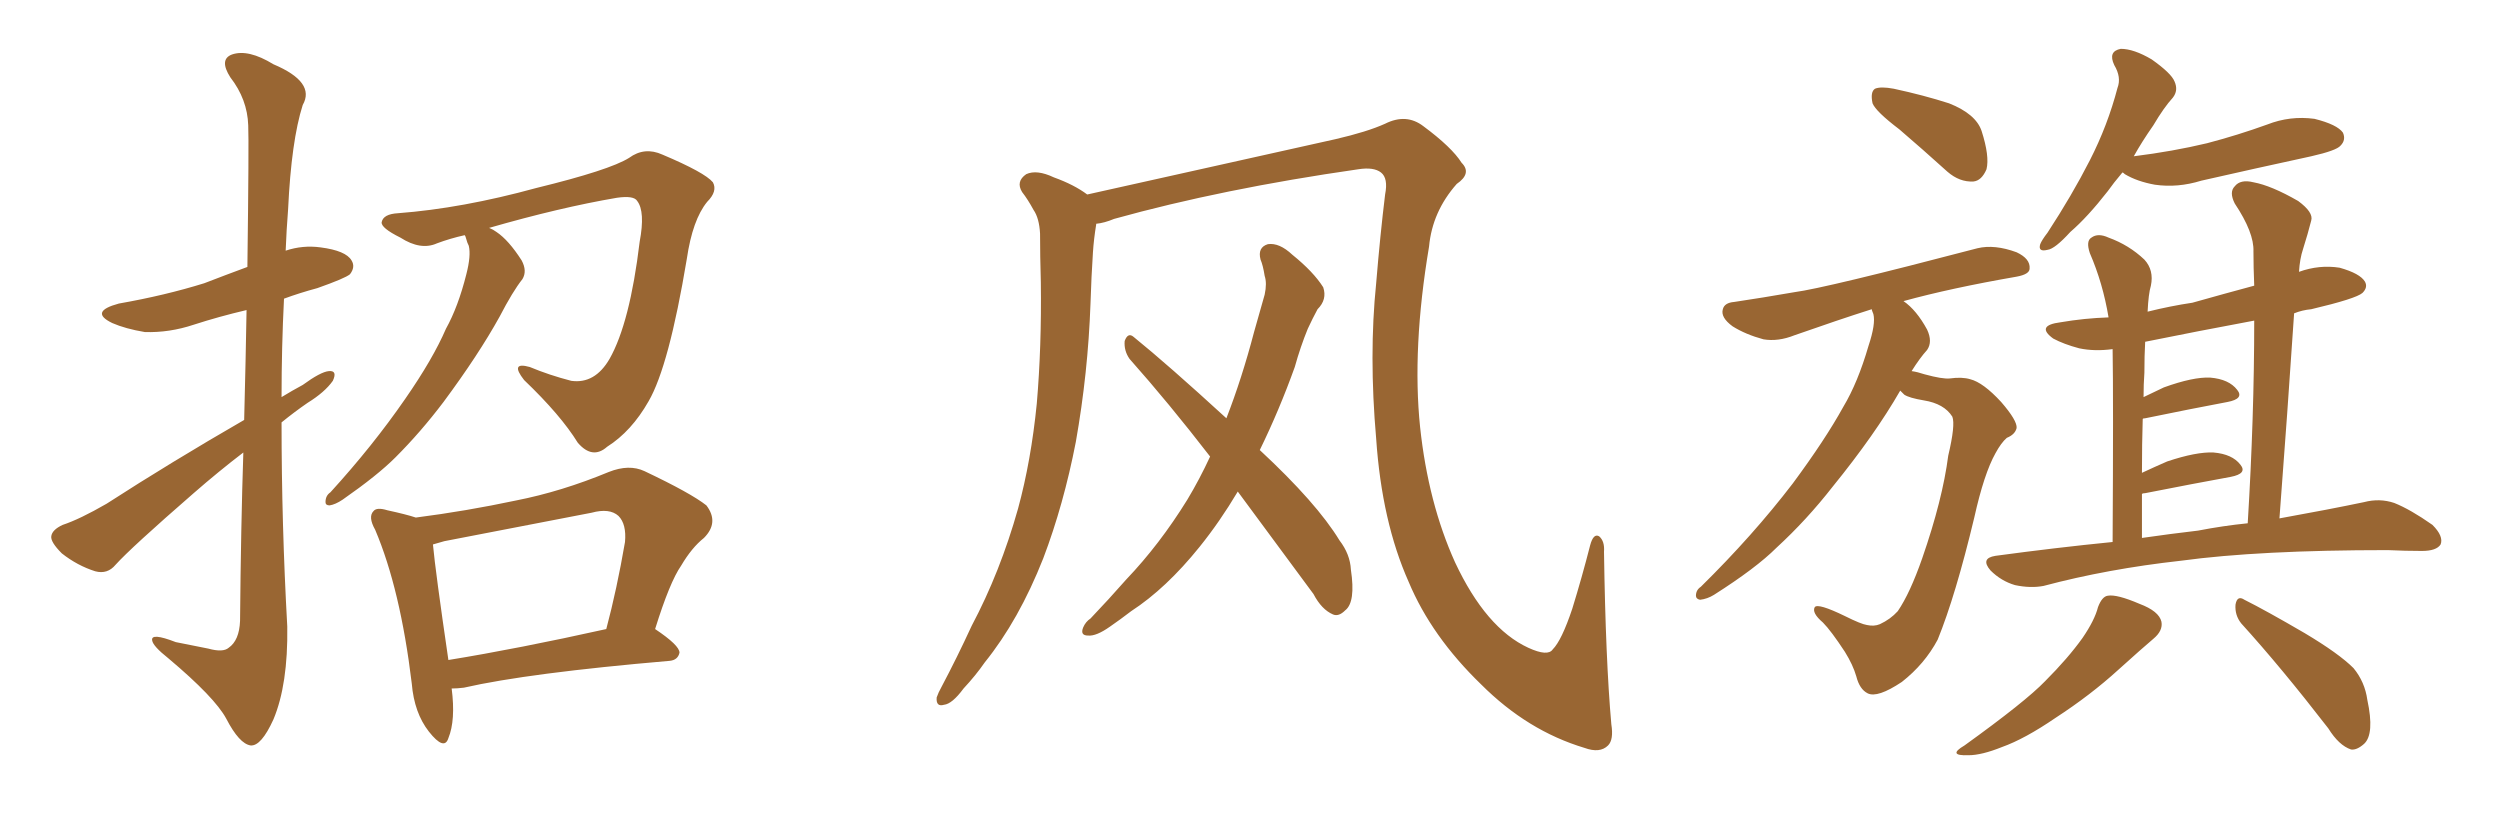 <svg xmlns="http://www.w3.org/2000/svg" xmlns:xlink="http://www.w3.org/1999/xlink" width="450" height="150"><path fill="#996633" padding="10" d="M43.80 81.45L43.80 81.45Q39.40 84.81 34.86 88.77L34.86 88.77Q23.58 98.58 20.80 101.66L20.80 101.66Q19.34 103.42 17.14 102.83L17.14 102.83Q13.92 101.81 11.13 99.61L11.13 99.61Q9.08 97.56 9.23 96.53L9.23 96.53Q9.38 95.36 11.28 94.48L11.28 94.48Q14.36 93.46 19.19 90.67L19.19 90.67Q30.76 83.20 43.95 75.59L43.95 75.59Q44.24 64.31 44.38 55.81L44.38 55.81Q39.40 56.98 34.86 58.45L34.86 58.45Q30.47 59.91 26.07 59.77L26.07 59.77Q22.56 59.18 20.21 58.15L20.21 58.15Q15.97 56.10 21.39 54.64L21.39 54.64Q29.74 53.17 36.77 50.98L36.77 50.98Q40.58 49.51 44.53 48.05L44.53 48.05Q44.82 25.34 44.68 22.56L44.68 22.56Q44.53 17.87 41.46 13.92L41.46 13.92Q39.40 10.69 41.75 9.81L41.75 9.81Q44.68 8.79 49.22 11.57L49.22 11.57Q56.84 14.79 54.49 18.90L54.49 18.90Q52.44 25.34 51.86 37.65L51.86 37.65Q51.56 41.46 51.42 45.12L51.42 45.12Q54.49 44.09 57.71 44.53L57.71 44.53Q62.26 45.12 63.28 46.88L63.28 46.88Q64.01 48.05 62.99 49.37L62.99 49.37Q62.11 50.10 57.13 51.86L57.13 51.86Q53.91 52.73 51.12 53.76L51.12 53.76Q50.68 62.55 50.68 71.48L50.68 71.48Q52.59 70.31 54.49 69.29L54.49 69.29Q57.71 66.94 59.18 66.80L59.18 66.80Q60.79 66.65 59.91 68.55L59.91 68.55Q58.45 70.61 55.37 72.51L55.37 72.51Q53.03 74.12 50.68 76.03L50.68 76.03Q50.68 94.34 51.71 112.79L51.71 112.79Q51.86 123.19 49.22 129.49L49.22 129.49Q47.02 134.33 45.12 134.18L45.12 134.18Q43.07 133.89 40.72 129.35L40.72 129.35Q38.67 125.54 30.32 118.51L30.32 118.51Q27.54 116.31 27.39 115.28L27.39 115.28Q27.10 113.82 31.64 115.58L31.64 115.58Q34.42 116.16 37.50 116.75L37.50 116.75Q40.14 117.48 41.16 116.60L41.16 116.60Q43.07 115.28 43.21 111.77L43.21 111.77Q43.36 94.78 43.80 81.45ZM81.30 123.93L81.30 123.93Q82.03 129.64 80.71 132.86L80.71 132.86Q79.98 135.21 77.20 131.69L77.20 131.69Q74.56 128.32 74.12 123.05L74.12 123.05Q72.07 106.05 67.53 95.36L67.53 95.36Q66.21 93.02 67.24 91.99L67.24 91.99Q67.82 91.26 69.73 91.85L69.73 91.85Q73.10 92.58 74.85 93.16L74.85 93.16Q83.94 91.99 92.87 90.09L92.87 90.09Q101.07 88.48 109.57 84.96L109.57 84.96Q113.23 83.50 116.02 84.81L116.02 84.81Q124.37 88.77 127.15 90.97L127.15 90.97Q129.49 94.04 126.71 96.83L126.71 96.83Q124.51 98.58 122.61 101.81L122.61 101.81Q120.56 104.74 117.92 113.23L117.92 113.23Q122.31 116.16 122.31 117.48L122.31 117.48Q122.02 118.80 120.56 118.95L120.56 118.95Q95.07 121.14 83.50 123.78L83.50 123.78Q82.32 123.93 81.30 123.93ZM80.71 118.80L80.71 118.80Q93.31 116.75 109.13 113.23L109.13 113.23Q111.04 106.05 112.50 97.56L112.50 97.56Q112.79 94.34 111.33 92.87L111.33 92.87Q109.72 91.41 106.49 92.29L106.49 92.29Q93.60 94.78 79.98 97.41L79.98 97.41Q78.52 97.85 77.93 98.00L77.93 98.00Q78.37 102.83 80.71 118.80ZM88.04 41.02L88.04 41.02L88.04 41.02Q88.77 41.31 89.36 41.75L89.36 41.75Q91.55 43.21 93.90 46.88L93.90 46.88Q94.92 48.78 94.04 50.24L94.04 50.24Q92.29 52.44 89.94 56.98L89.94 56.98Q86.13 63.87 79.83 72.36L79.83 72.36Q75.73 77.78 71.19 82.32L71.19 82.32Q67.97 85.55 61.67 89.94L61.67 89.94Q60.35 90.82 59.33 90.97L59.33 90.97Q58.59 90.97 58.59 90.38L58.59 90.38Q58.59 89.21 59.47 88.62L59.47 88.62Q67.09 80.27 72.95 71.78L72.95 71.78Q77.93 64.60 80.27 59.18L80.27 59.18Q82.47 55.22 83.94 49.37L83.94 49.37Q84.81 46.00 84.38 44.24L84.38 44.24Q84.08 43.65 83.94 43.07L83.94 43.07Q83.79 42.48 83.64 42.33L83.64 42.33Q81.01 42.92 78.66 43.80L78.66 43.80Q75.73 45.12 72.07 42.77L72.07 42.77Q68.55 41.02 68.70 39.99L68.70 39.99Q68.99 38.53 71.63 38.38L71.63 38.38Q83.20 37.50 96.53 33.84L96.53 33.84Q109.72 30.62 113.23 28.42L113.23 28.42Q116.02 26.37 119.24 27.83L119.24 27.83Q126.86 31.05 128.32 32.81L128.32 32.81Q129.20 34.42 127.29 36.33L127.29 36.33Q124.66 39.55 123.63 46.58L123.63 46.58Q120.41 65.92 116.75 72.22L116.75 72.22Q113.67 77.64 109.28 80.42L109.28 80.42Q106.64 82.76 104.00 79.69L104.00 79.69Q100.93 74.71 94.34 68.41L94.34 68.41Q91.70 65.04 95.36 66.06L95.36 66.06Q98.88 67.53 102.83 68.55L102.83 68.55Q107.08 69.14 109.72 64.60L109.72 64.60Q113.38 58.15 115.14 43.51L115.14 43.51Q116.16 38.09 114.70 36.18L114.70 36.18Q114.11 35.16 111.04 35.60L111.04 35.60Q100.78 37.35 88.04 41.02ZM290.04 130.37L290.04 130.37Q290.48 133.15 289.45 134.18L289.45 134.18Q287.99 135.64 285.21 134.62L285.21 134.62Q274.95 131.54 266.60 123.19L266.60 123.19Q257.67 114.55 253.56 104.74L253.56 104.74Q248.73 93.90 247.71 78.96L247.71 78.96Q246.39 63.87 247.71 50.98L247.71 50.98Q248.44 42.19 249.32 35.01L249.32 35.01Q249.90 32.08 248.58 31.05L248.58 31.05Q247.27 30.03 244.48 30.47L244.48 30.47Q220.02 33.98 200.54 39.40L200.54 39.40Q198.78 40.14 197.31 40.28L197.31 40.28Q197.31 40.28 197.31 40.43L197.31 40.43Q196.88 43.07 196.73 45.41L196.73 45.41Q196.44 49.80 196.29 54.64L196.29 54.64Q195.85 67.09 193.65 79.54L193.65 79.54Q191.46 90.82 187.79 100.49L187.79 100.49Q183.40 111.62 177.25 119.24L177.25 119.24Q175.63 121.58 173.44 123.93L173.44 123.93Q171.39 126.71 169.92 126.86L169.92 126.86Q168.46 127.29 168.60 125.54L168.60 125.54Q168.90 124.66 169.48 123.63L169.48 123.63Q172.27 118.36 174.90 112.65L174.90 112.65Q180.03 102.98 183.25 91.55L183.25 91.55Q185.60 82.91 186.62 72.66L186.62 72.66Q187.50 62.40 187.35 50.83L187.35 50.83Q187.21 46.00 187.21 42.04L187.21 42.04Q187.06 39.26 186.04 37.79L186.04 37.79Q185.01 35.89 183.98 34.57L183.98 34.57Q182.81 32.67 184.72 31.35L184.72 31.35Q186.62 30.47 189.70 31.93L189.70 31.93Q193.36 33.25 195.70 35.01L195.70 35.01Q208.15 32.23 240.38 25.05L240.38 25.05Q246.09 23.73 249.32 22.27L249.32 22.27Q253.13 20.36 256.20 22.71L256.20 22.71Q261.33 26.51 263.09 29.30L263.09 29.30Q264.99 31.20 262.21 33.11L262.21 33.11Q257.81 38.09 257.23 44.38L257.23 44.38Q254.15 62.70 255.62 76.90L255.62 76.90Q257.08 90.53 261.91 101.22L261.91 101.22Q267.48 113.09 275.10 116.60L275.10 116.60Q278.61 118.21 279.49 116.89L279.49 116.89Q281.10 115.28 283.01 109.57L283.01 109.57Q284.77 103.86 286.23 98.14L286.23 98.14Q286.82 95.95 287.84 96.53L287.84 96.53Q288.87 97.41 288.72 99.32L288.72 99.32Q289.01 118.80 290.04 130.37ZM222.80 88.48L222.80 88.48L222.80 88.48Q219.58 93.90 215.92 98.44L215.92 98.44Q209.91 105.91 203.61 110.01L203.61 110.01Q201.71 111.47 199.80 112.79L199.80 112.79Q197.31 114.55 195.85 114.40L195.85 114.40Q194.38 114.40 194.97 112.94L194.97 112.94Q195.41 111.91 196.29 111.33L196.29 111.33Q199.51 107.96 202.73 104.30L202.73 104.30Q208.74 98.00 213.72 89.94L213.72 89.94Q215.92 86.28 217.82 82.18L217.82 82.18Q210.35 72.51 203.32 64.60L203.32 64.60Q202.29 63.13 202.44 61.38L202.44 61.38Q203.03 59.77 204.05 60.64L204.05 60.64Q210.21 65.63 220.75 75.29L220.75 75.29Q223.54 68.12 225.73 59.77L225.73 59.77Q226.76 56.10 227.64 53.03L227.64 53.03Q228.08 50.98 227.64 49.66L227.64 49.66Q227.34 47.75 226.90 46.73L226.90 46.73Q226.32 44.53 228.22 43.95L228.22 43.95Q230.27 43.65 232.62 45.85L232.62 45.85Q236.43 48.93 238.18 51.71L238.18 51.71Q238.92 53.91 237.16 55.66L237.16 55.66Q236.28 57.28 235.40 59.18L235.40 59.18Q234.08 62.40 233.06 66.06L233.06 66.06Q230.27 73.83 226.76 81.01L226.76 81.01Q237.01 90.53 241.11 97.27L241.11 97.27Q243.02 99.76 243.16 102.54L243.16 102.54Q244.04 108.40 242.14 109.86L242.14 109.86Q240.97 111.04 239.94 110.60L239.94 110.60Q237.89 109.72 236.43 106.93L236.43 106.93Q229.10 96.97 222.80 88.48ZM341.89 23.29L341.89 23.29Q337.65 20.07 337.06 18.60L337.06 18.60Q336.62 16.55 337.50 15.97L337.50 15.97Q338.53 15.53 340.87 15.97L340.87 15.97Q346.29 17.14 350.83 18.60L350.83 18.60Q355.66 20.51 356.69 23.58L356.69 23.58Q358.15 28.13 357.57 30.47L357.57 30.47Q356.69 32.52 355.22 32.67L355.22 32.67Q352.73 32.81 350.54 30.91L350.54 30.91Q346.00 26.81 341.89 23.29ZM342.04 70.31L342.04 70.31Q337.50 78.22 329.88 87.60L329.88 87.60Q325.20 93.60 319.78 98.58L319.78 98.58Q316.11 102.25 308.50 107.08L308.50 107.08Q307.32 107.81 306.01 107.96L306.01 107.96Q305.27 107.81 305.27 107.23L305.27 107.23Q305.27 106.20 306.15 105.62L306.15 105.62Q315.53 96.39 322.71 87.01L322.71 87.01Q328.56 79.10 331.79 73.24L331.79 73.24Q334.42 68.85 336.33 62.26L336.33 62.26Q337.65 58.30 337.21 56.54L337.21 56.54Q336.91 55.81 336.91 55.66L336.91 55.66Q330.91 57.57 323.00 60.35L323.00 60.35Q320.07 61.52 317.43 61.08L317.43 61.08Q314.21 60.21 311.87 58.74L311.87 58.74Q309.67 57.13 310.11 55.66L310.11 55.66Q310.40 54.49 312.16 54.35L312.16 54.35Q317.14 53.61 323.00 52.59L323.00 52.59Q328.56 51.86 355.96 44.68L355.96 44.68Q359.03 43.95 362.99 45.41L362.99 45.41Q365.48 46.58 365.33 48.34L365.33 48.34Q365.33 49.37 362.99 49.80L362.99 49.80Q351.12 51.86 342.63 54.20L342.63 54.20Q344.97 55.81 346.88 59.33L346.88 59.33Q347.90 61.52 346.88 62.99L346.88 62.99Q345.56 64.45 344.09 66.80L344.09 66.80Q345.12 66.94 346.44 67.38L346.44 67.38Q349.66 68.26 350.98 68.12L350.98 68.12Q353.17 67.82 354.64 68.26L354.64 68.26Q356.98 68.85 360.21 72.36L360.21 72.36Q363.13 75.73 362.99 77.05L362.99 77.05Q362.70 78.22 361.23 78.81L361.23 78.81Q360.21 79.69 359.18 81.59L359.18 81.59Q357.13 85.25 355.37 93.16L355.37 93.16Q352.00 107.23 348.78 115.14L348.78 115.14Q346.44 119.53 342.33 122.75L342.33 122.75Q337.94 125.68 336.18 124.80L336.18 124.80Q334.72 124.07 334.13 121.73L334.13 121.73Q333.54 119.68 332.08 117.33L332.08 117.33Q329.59 113.53 328.13 112.06L328.13 112.06Q326.07 110.30 326.66 109.28L326.66 109.28Q327.25 108.54 332.08 110.89L332.08 110.89Q335.01 112.35 336.04 112.50L336.04 112.50Q337.35 112.79 338.38 112.35L338.38 112.35Q340.28 111.47 341.60 110.01L341.60 110.01Q343.80 106.79 346.00 100.49L346.00 100.49Q349.66 89.94 350.68 82.03L350.68 82.03Q352.00 76.46 351.42 75L351.42 75Q349.95 72.66 346.29 72.07L346.29 72.07Q343.65 71.63 342.77 71.04L342.77 71.04Q342.19 70.46 342.04 70.31ZM382.03 31.05L382.03 31.05Q380.42 32.96 379.39 34.42L379.39 34.42Q375.73 39.11 372.66 41.75L372.66 41.75Q369.87 44.82 368.55 44.97L368.55 44.97Q366.80 45.41 367.24 43.95L367.24 43.95Q367.53 43.21 368.55 41.89L368.55 41.89Q372.95 35.16 376.17 28.86L376.17 28.86Q379.39 22.56 381.15 15.82L381.15 15.82Q381.88 13.92 380.57 11.72L380.57 11.72Q379.39 9.23 381.74 8.79L381.74 8.79Q384.08 8.79 387.30 10.69L387.30 10.69Q390.82 13.18 391.41 14.65L391.41 14.65Q392.14 16.26 391.11 17.58L391.11 17.58Q389.50 19.34 387.60 22.56L387.60 22.56Q385.55 25.49 384.08 28.13L384.08 28.13Q391.11 27.25 397.27 25.78L397.27 25.78Q402.83 24.32 408.11 22.41L408.11 22.41Q412.21 20.80 416.60 21.39L416.60 21.39Q420.70 22.41 421.73 23.88L421.73 23.88Q422.31 25.20 421.29 26.22L421.29 26.22Q420.56 27.10 416.02 28.13L416.02 28.13Q405.91 30.32 396.24 32.52L396.24 32.52Q391.99 33.84 387.89 33.25L387.89 33.25Q384.67 32.67 382.47 31.35L382.47 31.35Q382.18 31.05 382.03 31.05ZM380.27 97.56L380.27 97.56Q380.42 71.78 380.27 62.84L380.27 62.84Q377.05 63.28 374.27 62.70L374.27 62.70Q371.48 61.96 369.58 60.94L369.58 60.94Q366.36 58.59 370.90 58.01L370.90 58.01Q375.15 57.28 379.54 57.13L379.54 57.13Q378.52 50.98 376.17 45.56L376.17 45.56Q375.44 43.36 376.46 42.77L376.46 42.77Q377.64 41.89 379.54 42.77L379.54 42.77Q383.20 44.09 385.99 46.73L385.99 46.73Q387.74 48.63 387.16 51.42L387.16 51.42Q386.72 52.88 386.57 56.10L386.57 56.10Q390.67 55.08 394.63 54.49L394.63 54.49Q400.34 52.88 405.76 51.42L405.76 51.42Q405.62 48.05 405.62 45.26L405.62 45.26Q405.76 41.89 402.25 36.62L402.25 36.62Q401.22 34.57 402.25 33.54L402.25 33.54Q403.27 32.23 405.62 32.81L405.62 32.81Q408.84 33.40 413.67 36.18L413.67 36.18Q416.46 38.23 416.02 39.70L416.02 39.70Q415.43 42.04 414.55 44.82L414.55 44.82Q413.96 46.58 413.82 48.93L413.82 48.93Q417.48 47.61 421.14 48.19L421.14 48.19Q424.80 49.22 425.68 50.68L425.68 50.68Q426.27 51.71 425.24 52.73L425.24 52.73Q424.07 53.76 416.02 55.66L416.02 55.66Q414.40 55.81 412.94 56.40L412.94 56.40Q411.77 73.97 410.30 93.31L410.30 93.31Q419.24 91.70 425.54 90.38L425.54 90.38Q428.32 89.65 430.96 90.53L430.96 90.53Q433.89 91.70 437.84 94.48L437.84 94.48Q439.89 96.53 439.31 98.00L439.31 98.00Q438.57 99.17 435.94 99.17L435.94 99.17Q433.01 99.17 429.79 99.02L429.79 99.02Q406.64 99.02 392.58 100.93L392.58 100.93Q379.39 102.39 367.82 105.47L367.82 105.47Q365.48 105.91 362.70 105.32L362.70 105.32Q360.21 104.59 358.30 102.69L358.30 102.69Q356.40 100.49 359.18 100.05L359.18 100.05Q370.02 98.58 380.27 97.56ZM395.65 95.51L395.65 95.51Q400.20 94.63 404.59 94.19L404.59 94.19Q405.76 75 405.76 57.71L405.76 57.71Q395.51 59.62 386.13 61.52L386.13 61.52Q385.99 64.01 385.99 67.09L385.99 67.09Q385.84 69.14 385.84 71.48L385.84 71.48Q387.60 70.61 389.50 69.73L389.50 69.73Q394.78 67.82 397.85 67.97L397.85 67.97Q401.22 68.26 402.69 70.17L402.69 70.17Q404.00 71.78 400.93 72.36L400.93 72.36Q394.63 73.54 386.13 75.29L386.13 75.29Q385.69 75.29 385.69 75.44L385.69 75.44Q385.55 79.83 385.55 85.11L385.55 85.11Q387.74 84.08 390.09 83.06L390.09 83.06Q395.36 81.30 398.44 81.45L398.44 81.45Q401.81 81.74 403.27 83.64L403.27 83.64Q404.59 85.25 401.51 85.84L401.51 85.84Q395.07 87.01 386.13 88.77L386.13 88.77Q385.69 88.77 385.55 88.92L385.55 88.92Q385.55 92.72 385.55 96.83L385.55 96.83Q390.67 96.09 395.65 95.51ZM377.64 109.28L377.64 109.28Q378.37 107.37 379.39 107.23L379.39 107.23Q381.01 106.93 385.11 108.69L385.11 108.69Q388.62 110.01 389.06 111.91L389.06 111.91Q389.36 113.53 387.60 114.99L387.60 114.99Q385.69 116.60 381.30 120.56L381.30 120.56Q376.32 125.10 370.02 129.20L370.02 129.20Q364.45 133.01 360.35 134.47L360.35 134.47Q356.69 135.94 354.35 135.94L354.35 135.94Q350.39 136.08 353.61 134.18L353.61 134.18Q364.60 126.27 368.12 122.61L368.12 122.61Q372.22 118.51 374.85 114.84L374.85 114.84Q377.05 111.62 377.64 109.28ZM403.42 112.21L403.42 112.21L403.42 112.21Q402.25 110.74 402.39 108.84L402.39 108.84Q402.69 107.08 404.00 107.96L404.00 107.96Q407.81 109.86 414.84 113.96L414.84 113.96Q421.00 117.63 423.63 120.26L423.63 120.26Q425.68 122.75 426.12 125.98L426.12 125.98Q427.44 132.13 425.54 133.89L425.54 133.89Q424.22 135.06 423.19 134.91L423.19 134.91Q421.00 134.18 419.09 131.10L419.09 131.10Q410.60 120.12 403.42 112.21Z"/></svg>
